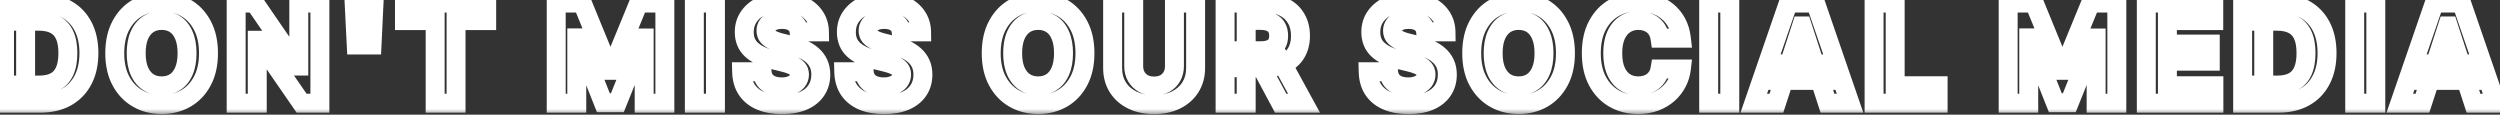 <svg width="218" height="10" viewBox="0 0 218 10" fill="none" xmlns="http://www.w3.org/2000/svg">
<rect x="0" y="0" width="218" height="10" fill="#333333" stroke="none"/>
<mask id="path-1-outside-1_7_3164" maskUnits="userSpaceOnUse" x="-1" y="-1" width="220" height="11" fill="black">
<rect fill="white" x="-1" y="-1" width="220" height="11"/>
<path d="M3.487 9H1.213V7.418H3.405C3.956 7.418 4.417 7.322 4.788 7.131C5.163 6.936 5.444 6.633 5.631 6.223C5.823 5.809 5.919 5.277 5.919 4.629C5.919 3.984 5.823 3.457 5.631 3.047C5.444 2.637 5.163 2.336 4.788 2.145C4.417 1.949 3.958 1.852 3.411 1.852H1.178V0.27H3.516C4.395 0.27 5.151 0.445 5.784 0.797C6.417 1.145 6.903 1.645 7.243 2.297C7.583 2.945 7.753 3.723 7.753 4.629C7.753 5.539 7.581 6.32 7.237 6.973C6.897 7.625 6.409 8.127 5.772 8.479C5.135 8.826 4.374 9 3.487 9ZM2.233 0.27V9H0.393V0.27H2.233ZM14.097 9.117C13.323 9.117 12.628 8.941 12.011 8.59C11.394 8.238 10.905 7.729 10.546 7.061C10.187 6.393 10.007 5.586 10.007 4.641C10.007 3.688 10.187 2.877 10.546 2.209C10.905 1.537 11.394 1.027 12.011 0.68C12.628 0.328 13.323 0.152 14.097 0.152C14.87 0.152 15.566 0.328 16.183 0.68C16.8 1.027 17.286 1.537 17.642 2.209C18.001 2.877 18.181 3.688 18.181 4.641C18.181 5.59 18.001 6.398 17.642 7.066C17.286 7.734 16.8 8.244 16.183 8.596C15.566 8.943 14.87 9.117 14.097 9.117ZM14.097 7.488C14.546 7.488 14.937 7.379 15.269 7.16C15.601 6.941 15.857 6.621 16.036 6.199C16.22 5.773 16.312 5.254 16.312 4.641C16.312 4.023 16.22 3.502 16.036 3.076C15.857 2.65 15.601 2.328 15.269 2.109C14.937 1.891 14.546 1.781 14.097 1.781C13.652 1.781 13.263 1.891 12.931 2.109C12.599 2.328 12.339 2.65 12.152 3.076C11.968 3.502 11.876 4.023 11.876 4.641C11.876 5.254 11.968 5.773 12.152 6.199C12.339 6.621 12.599 6.941 12.931 7.16C13.263 7.379 13.652 7.488 14.097 7.488ZM27.894 0.27V9H26.3L22.509 3.51H22.433V9H20.593V0.27H22.211L25.978 5.76H26.054V0.27H27.894ZM31.063 3.926L30.881 0.27H32.615L32.44 3.926H31.063ZM35.268 1.793V0.27H42.44V1.793H39.768V9H37.946V1.793H35.268ZM48.502 0.27H50.781L53.184 6.135H53.283L55.691 0.27H57.977V9H56.172V3.316H56.102L53.834 8.959H52.615L50.365 3.305H50.295V9H48.502V0.27ZM62.387 0.27V9H60.547V0.27H62.387ZM68.187 9.123C67.483 9.123 66.87 9.016 66.347 8.801C65.827 8.586 65.421 8.266 65.128 7.84C64.839 7.414 64.687 6.887 64.671 6.258H66.452C66.476 6.547 66.562 6.791 66.71 6.99C66.858 7.186 67.058 7.332 67.308 7.43C67.558 7.527 67.845 7.576 68.169 7.576C68.481 7.576 68.753 7.531 68.983 7.441C69.218 7.352 69.397 7.227 69.522 7.066C69.651 6.902 69.716 6.713 69.716 6.498C69.716 6.303 69.657 6.139 69.54 6.006C69.427 5.873 69.259 5.76 69.036 5.666C68.817 5.572 68.55 5.488 68.233 5.414L67.278 5.18C66.544 5.004 65.964 4.725 65.538 4.342C65.112 3.955 64.9 3.439 64.9 2.795C64.9 2.268 65.042 1.807 65.327 1.412C65.616 1.014 66.009 0.705 66.505 0.486C67.005 0.264 67.573 0.152 68.21 0.152C68.858 0.152 69.423 0.264 69.903 0.486C70.388 0.709 70.765 1.018 71.034 1.412C71.308 1.807 71.448 2.262 71.456 2.777H69.681C69.65 2.438 69.503 2.172 69.241 1.98C68.983 1.789 68.634 1.693 68.192 1.693C67.895 1.693 67.642 1.736 67.431 1.822C67.224 1.904 67.066 2.02 66.956 2.168C66.847 2.316 66.792 2.486 66.792 2.678C66.792 2.881 66.855 3.053 66.98 3.193C67.105 3.33 67.27 3.443 67.478 3.533C67.689 3.619 67.919 3.691 68.169 3.75L68.948 3.943C69.327 4.029 69.677 4.145 69.997 4.289C70.317 4.43 70.595 4.604 70.829 4.811C71.067 5.018 71.251 5.262 71.38 5.543C71.509 5.82 71.573 6.141 71.573 6.504C71.573 7.039 71.439 7.504 71.169 7.898C70.903 8.289 70.519 8.592 70.015 8.807C69.511 9.018 68.901 9.123 68.187 9.123ZM77.091 9.123C76.388 9.123 75.775 9.016 75.252 8.801C74.732 8.586 74.326 8.266 74.033 7.84C73.744 7.414 73.591 6.887 73.576 6.258H75.357C75.38 6.547 75.466 6.791 75.615 6.99C75.763 7.186 75.963 7.332 76.213 7.43C76.463 7.527 76.75 7.576 77.074 7.576C77.386 7.576 77.658 7.531 77.888 7.441C78.123 7.352 78.302 7.227 78.427 7.066C78.556 6.902 78.621 6.713 78.621 6.498C78.621 6.303 78.562 6.139 78.445 6.006C78.332 5.873 78.164 5.76 77.941 5.666C77.722 5.572 77.455 5.488 77.138 5.414L76.183 5.18C75.449 5.004 74.869 4.725 74.443 4.342C74.017 3.955 73.804 3.439 73.804 2.795C73.804 2.268 73.947 1.807 74.232 1.412C74.521 1.014 74.914 0.705 75.41 0.486C75.91 0.264 76.478 0.152 77.115 0.152C77.763 0.152 78.328 0.264 78.808 0.486C79.293 0.709 79.669 1.018 79.939 1.412C80.213 1.807 80.353 2.262 80.361 2.777H78.585C78.554 2.438 78.408 2.172 78.146 1.98C77.888 1.789 77.539 1.693 77.097 1.693C76.8 1.693 76.546 1.736 76.335 1.822C76.129 1.904 75.97 2.02 75.861 2.168C75.752 2.316 75.697 2.486 75.697 2.678C75.697 2.881 75.759 3.053 75.884 3.193C76.009 3.33 76.175 3.443 76.382 3.533C76.593 3.619 76.824 3.691 77.074 3.75L77.853 3.943C78.232 4.029 78.582 4.145 78.902 4.289C79.222 4.43 79.5 4.604 79.734 4.811C79.972 5.018 80.156 5.262 80.285 5.543C80.414 5.82 80.478 6.141 80.478 6.504C80.478 7.039 80.343 7.504 80.074 7.898C79.808 8.289 79.423 8.592 78.919 8.807C78.416 9.018 77.806 9.123 77.091 9.123ZM90.524 9.117C89.751 9.117 89.055 8.941 88.438 8.59C87.821 8.238 87.333 7.729 86.973 7.061C86.614 6.393 86.434 5.586 86.434 4.641C86.434 3.688 86.614 2.877 86.973 2.209C87.333 1.537 87.821 1.027 88.438 0.68C89.055 0.328 89.751 0.152 90.524 0.152C91.298 0.152 91.993 0.328 92.61 0.68C93.227 1.027 93.714 1.537 94.069 2.209C94.428 2.877 94.608 3.688 94.608 4.641C94.608 5.59 94.428 6.398 94.069 7.066C93.714 7.734 93.227 8.244 92.61 8.596C91.993 8.943 91.298 9.117 90.524 9.117ZM90.524 7.488C90.973 7.488 91.364 7.379 91.696 7.16C92.028 6.941 92.284 6.621 92.464 6.199C92.647 5.773 92.739 5.254 92.739 4.641C92.739 4.023 92.647 3.502 92.464 3.076C92.284 2.65 92.028 2.328 91.696 2.109C91.364 1.891 90.973 1.781 90.524 1.781C90.079 1.781 89.69 1.891 89.358 2.109C89.026 2.328 88.766 2.65 88.579 3.076C88.395 3.502 88.303 4.023 88.303 4.641C88.303 5.254 88.395 5.773 88.579 6.199C88.766 6.621 89.026 6.941 89.358 7.16C89.69 7.379 90.079 7.488 90.524 7.488ZM102.411 0.27H104.257V5.936C104.257 6.572 104.105 7.131 103.8 7.611C103.499 8.088 103.077 8.459 102.534 8.725C101.991 8.99 101.359 9.123 100.636 9.123C99.913 9.123 99.281 8.99 98.738 8.725C98.195 8.459 97.773 8.088 97.472 7.611C97.171 7.131 97.021 6.572 97.021 5.936V0.27H98.861V5.783C98.861 6.115 98.935 6.412 99.083 6.674C99.232 6.932 99.439 7.135 99.704 7.283C99.97 7.428 100.281 7.5 100.636 7.5C100.995 7.5 101.308 7.428 101.574 7.283C101.839 7.135 102.044 6.932 102.189 6.674C102.337 6.412 102.411 6.115 102.411 5.783V0.27ZM106.828 9V0.27H110.267C110.928 0.27 111.49 0.387 111.955 0.621C112.424 0.855 112.781 1.188 113.027 1.617C113.277 2.043 113.402 2.545 113.402 3.123C113.402 3.701 113.277 4.199 113.027 4.617C112.777 5.035 112.414 5.355 111.937 5.578C111.465 5.797 110.892 5.906 110.221 5.906H107.918V4.424H109.922C110.277 4.424 110.57 4.375 110.801 4.277C111.035 4.18 111.209 4.035 111.322 3.844C111.439 3.652 111.498 3.412 111.498 3.123C111.498 2.83 111.439 2.586 111.322 2.391C111.209 2.191 111.035 2.041 110.801 1.939C110.566 1.834 110.271 1.781 109.916 1.781H108.668V9H106.828ZM111.674 9L109.547 5.027H111.539L113.713 9H111.674ZM122.821 9.123C122.118 9.123 121.505 9.016 120.981 8.801C120.462 8.586 120.056 8.266 119.763 7.84C119.474 7.414 119.321 6.887 119.306 6.258H121.087C121.11 6.547 121.196 6.791 121.345 6.99C121.493 7.186 121.692 7.332 121.942 7.43C122.192 7.527 122.479 7.576 122.804 7.576C123.116 7.576 123.388 7.531 123.618 7.441C123.853 7.352 124.032 7.227 124.157 7.066C124.286 6.902 124.351 6.713 124.351 6.498C124.351 6.303 124.292 6.139 124.175 6.006C124.061 5.873 123.894 5.76 123.671 5.666C123.452 5.572 123.185 5.488 122.868 5.414L121.913 5.18C121.179 5.004 120.599 4.725 120.173 4.342C119.747 3.955 119.534 3.439 119.534 2.795C119.534 2.268 119.677 1.807 119.962 1.412C120.251 1.014 120.644 0.705 121.14 0.486C121.64 0.264 122.208 0.152 122.845 0.152C123.493 0.152 124.058 0.264 124.538 0.486C125.022 0.709 125.399 1.018 125.669 1.412C125.942 1.807 126.083 2.262 126.091 2.777H124.315C124.284 2.438 124.138 2.172 123.876 1.98C123.618 1.789 123.269 1.693 122.827 1.693C122.53 1.693 122.276 1.736 122.065 1.822C121.858 1.904 121.7 2.02 121.591 2.168C121.481 2.316 121.427 2.486 121.427 2.678C121.427 2.881 121.489 3.053 121.614 3.193C121.739 3.33 121.905 3.443 122.112 3.533C122.323 3.619 122.554 3.691 122.804 3.75L123.583 3.943C123.962 4.029 124.311 4.145 124.632 4.289C124.952 4.43 125.229 4.604 125.464 4.811C125.702 5.018 125.886 5.262 126.015 5.543C126.144 5.82 126.208 6.141 126.208 6.504C126.208 7.039 126.073 7.504 125.804 7.898C125.538 8.289 125.153 8.592 124.649 8.807C124.145 9.018 123.536 9.123 122.821 9.123ZM132.423 9.117C131.65 9.117 130.955 8.941 130.337 8.59C129.72 8.238 129.232 7.729 128.873 7.061C128.513 6.393 128.334 5.586 128.334 4.641C128.334 3.688 128.513 2.877 128.873 2.209C129.232 1.537 129.72 1.027 130.337 0.68C130.955 0.328 131.65 0.152 132.423 0.152C133.197 0.152 133.892 0.328 134.509 0.68C135.126 1.027 135.613 1.537 135.968 2.209C136.328 2.877 136.507 3.688 136.507 4.641C136.507 5.59 136.328 6.398 135.968 7.066C135.613 7.734 135.126 8.244 134.509 8.596C133.892 8.943 133.197 9.117 132.423 9.117ZM132.423 7.488C132.873 7.488 133.263 7.379 133.595 7.16C133.927 6.941 134.183 6.621 134.363 6.199C134.546 5.773 134.638 5.254 134.638 4.641C134.638 4.023 134.546 3.502 134.363 3.076C134.183 2.65 133.927 2.328 133.595 2.109C133.263 1.891 132.873 1.781 132.423 1.781C131.978 1.781 131.589 1.891 131.257 2.109C130.925 2.328 130.666 2.65 130.478 3.076C130.294 3.502 130.203 4.023 130.203 4.641C130.203 5.254 130.294 5.773 130.478 6.199C130.666 6.621 130.925 6.941 131.257 7.16C131.589 7.379 131.978 7.488 132.423 7.488ZM142.828 9.117C142.055 9.117 141.361 8.941 140.748 8.59C140.135 8.238 139.65 7.729 139.295 7.061C138.94 6.393 138.762 5.586 138.762 4.641C138.762 3.688 138.94 2.877 139.295 2.209C139.654 1.537 140.141 1.027 140.754 0.68C141.371 0.328 142.063 0.152 142.828 0.152C143.336 0.152 143.807 0.225 144.24 0.369C144.674 0.51 145.057 0.717 145.389 0.99C145.725 1.26 145.998 1.592 146.209 1.986C146.42 2.377 146.555 2.824 146.613 3.328H144.75C144.715 3.09 144.645 2.875 144.539 2.684C144.438 2.492 144.303 2.33 144.135 2.197C143.971 2.064 143.781 1.963 143.566 1.893C143.356 1.818 143.123 1.781 142.869 1.781C142.424 1.781 142.031 1.895 141.691 2.121C141.356 2.344 141.094 2.668 140.906 3.094C140.723 3.516 140.631 4.031 140.631 4.641C140.631 5.262 140.725 5.785 140.912 6.211C141.1 6.633 141.361 6.951 141.697 7.166C142.033 7.381 142.422 7.488 142.863 7.488C143.109 7.488 143.338 7.455 143.549 7.389C143.76 7.322 143.947 7.227 144.111 7.102C144.275 6.977 144.412 6.824 144.522 6.645C144.635 6.461 144.711 6.252 144.75 6.018H146.613C146.566 6.42 146.447 6.807 146.256 7.178C146.068 7.549 145.813 7.881 145.488 8.174C145.164 8.463 144.779 8.693 144.334 8.865C143.889 9.033 143.387 9.117 142.828 9.117ZM150.837 0.27V9H148.997V0.27H150.837ZM154.902 9H152.927L155.939 0.27H158.318L161.323 9H159.355L157.163 2.262H157.093L154.902 9ZM154.784 5.566H159.454V7.008H154.784V5.566ZM163.42 9V0.27H165.26V7.477H169.004V9H163.42ZM175.112 0.27H177.391L179.794 6.135H179.893L182.302 0.27H184.587V9H182.782V3.316H182.712L180.444 8.959H179.225L176.975 3.305H176.905V9H175.112V0.27ZM187.158 9V0.27H193.04V1.793H188.997V3.844H192.736V5.338H188.997V7.477H193.052V9H187.158ZM198.652 9H196.379V7.418H198.57C199.121 7.418 199.582 7.322 199.953 7.131C200.328 6.936 200.609 6.633 200.797 6.223C200.988 5.809 201.084 5.277 201.084 4.629C201.084 3.984 200.988 3.457 200.797 3.047C200.609 2.637 200.328 2.336 199.953 2.145C199.582 1.949 199.123 1.852 198.576 1.852H196.344V0.27H198.682C199.561 0.27 200.316 0.445 200.949 0.797C201.582 1.145 202.068 1.645 202.408 2.297C202.748 2.945 202.918 3.723 202.918 4.629C202.918 5.539 202.746 6.32 202.402 6.973C202.062 7.625 201.574 8.127 200.938 8.479C200.301 8.826 199.539 9 198.652 9ZM197.398 0.27V9H195.559V0.27H197.398ZM207.17 0.27V9H205.331V0.27H207.17ZM211.235 9H209.261L212.273 0.27H214.651L217.657 9H215.689L213.497 2.262H213.427L211.235 9ZM211.118 5.566H215.788V7.008H211.118V5.566Z"/>
</mask>
<path d="M1.213 9H0.388V9.826H1.213V9ZM1.213 7.418V6.592H0.388V7.418H1.213ZM4.788 7.131L5.166 7.865L5.169 7.863L4.788 7.131ZM5.631 6.223L4.882 5.876L4.88 5.879L5.631 6.223ZM5.631 3.047L4.88 3.39L4.883 3.396L5.631 3.047ZM4.788 2.145L4.403 2.875L4.412 2.88L4.788 2.145ZM1.178 1.852H0.352V2.677H1.178V1.852ZM1.178 0.27V-0.556H0.352V0.27H1.178ZM5.784 0.797L5.383 1.519L5.386 1.521L5.784 0.797ZM7.243 2.297L6.51 2.678L6.511 2.68L7.243 2.297ZM7.237 6.973L6.506 6.588L6.504 6.591L7.237 6.973ZM5.772 8.479L6.168 9.203L6.171 9.201L5.772 8.479ZM2.233 0.27H3.059V-0.556H2.233V0.27ZM2.233 9V9.826H3.059V9H2.233ZM0.393 9H-0.433V9.826H0.393V9ZM0.393 0.27V-0.556H-0.433V0.27H0.393ZM3.487 8.174H1.213V9.826H3.487V8.174ZM2.039 9V7.418H0.388V9H2.039ZM1.213 8.244H3.405V6.592H1.213V8.244ZM3.405 8.244C4.047 8.244 4.647 8.133 5.166 7.865L4.409 6.397C4.186 6.512 3.864 6.592 3.405 6.592V8.244ZM5.169 7.863C5.718 7.577 6.124 7.131 6.383 6.566L4.88 5.879C4.764 6.134 4.607 6.294 4.406 6.398L5.169 7.863ZM6.381 6.569C6.639 6.011 6.744 5.35 6.744 4.629H5.093C5.093 5.205 5.006 5.606 4.882 5.876L6.381 6.569ZM6.744 4.629C6.744 3.911 6.639 3.253 6.38 2.698L4.883 3.396C5.007 3.661 5.093 4.057 5.093 4.629H6.744ZM6.383 2.704C6.123 2.137 5.716 1.691 5.163 1.409L4.412 2.88C4.609 2.981 4.764 3.137 4.88 3.39L6.383 2.704ZM5.172 1.414C4.652 1.14 4.052 1.026 3.411 1.026V2.677C3.863 2.677 4.181 2.759 4.403 2.875L5.172 1.414ZM3.411 1.026H1.178V2.677H3.411V1.026ZM2.004 1.852V0.27H0.352V1.852H2.004ZM1.178 1.095H3.516V-0.556H1.178V1.095ZM3.516 1.095C4.285 1.095 4.896 1.249 5.383 1.519L6.185 0.075C5.406 -0.358 4.506 -0.556 3.516 -0.556V1.095ZM5.386 1.521C5.873 1.788 6.244 2.168 6.51 2.678L7.975 1.915C7.561 1.121 6.96 0.501 6.181 0.073L5.386 1.521ZM6.511 2.68C6.776 3.186 6.927 3.825 6.927 4.629H8.578C8.578 3.62 8.389 2.705 7.974 1.913L6.511 2.68ZM6.927 4.629C6.927 5.436 6.774 6.079 6.506 6.588L7.968 7.358C8.387 6.562 8.578 5.642 8.578 4.629H6.927ZM6.504 6.591C6.239 7.101 5.866 7.483 5.373 7.756L6.171 9.201C6.952 8.77 7.555 8.149 7.969 7.354L6.504 6.591ZM5.376 7.754C4.885 8.022 4.266 8.174 3.487 8.174V9.826C4.481 9.826 5.386 9.631 6.168 9.203L5.376 7.754ZM1.407 0.27V9H3.059V0.27H1.407ZM2.233 8.174H0.393V9.826H2.233V8.174ZM1.219 9V0.27H-0.433V9H1.219ZM0.393 1.095H2.233V-0.556H0.393V1.095ZM10.546 2.209L11.273 2.6L11.274 2.599L10.546 2.209ZM12.011 0.68L12.416 1.399L12.42 1.397L12.011 0.68ZM16.183 0.68L15.774 1.397L15.777 1.399L16.183 0.68ZM17.642 2.209L16.912 2.595L16.914 2.6L17.642 2.209ZM17.642 7.066L16.914 6.675L16.913 6.678L17.642 7.066ZM16.183 8.596L16.588 9.315L16.591 9.313L16.183 8.596ZM16.036 6.199L15.278 5.872L15.276 5.876L16.036 6.199ZM16.036 3.076L15.275 3.397L15.278 3.403L16.036 3.076ZM12.152 3.076L11.396 2.743L11.393 2.749L12.152 3.076ZM12.152 6.199L11.393 6.526L11.397 6.535L12.152 6.199ZM14.097 8.291C13.454 8.291 12.901 8.147 12.42 7.872L11.602 9.307C12.355 9.736 13.193 9.943 14.097 9.943V8.291ZM12.42 7.872C11.946 7.603 11.564 7.21 11.273 6.669L9.819 7.452C10.246 8.247 10.841 8.874 11.602 9.307L12.42 7.872ZM11.273 6.669C10.993 6.148 10.833 5.482 10.833 4.641H9.181C9.181 5.689 9.381 6.638 9.819 7.452L11.273 6.669ZM10.833 4.641C10.833 3.79 10.993 3.121 11.273 2.6L9.819 1.818C9.38 2.633 9.181 3.585 9.181 4.641H10.833ZM11.274 2.599C11.565 2.054 11.946 1.664 12.416 1.399L11.605 -0.04C10.841 0.391 10.245 1.02 9.818 1.819L11.274 2.599ZM12.42 1.397C12.901 1.123 13.454 0.978 14.097 0.978V-0.674C13.193 -0.674 12.355 -0.467 11.602 -0.038L12.42 1.397ZM14.097 0.978C14.74 0.978 15.292 1.123 15.774 1.397L16.591 -0.038C15.839 -0.467 15.001 -0.674 14.097 -0.674V0.978ZM15.777 1.399C16.247 1.663 16.625 2.053 16.912 2.595L18.372 1.823C17.948 1.022 17.353 0.391 16.588 -0.04L15.777 1.399ZM16.914 2.6C17.195 3.121 17.355 3.79 17.355 4.641H19.007C19.007 3.585 18.808 2.633 18.369 1.818L16.914 2.6ZM17.355 4.641C17.355 5.487 17.195 6.154 16.914 6.675L18.369 7.458C18.807 6.643 19.007 5.693 19.007 4.641H17.355ZM16.913 6.678C16.626 7.218 16.246 7.609 15.774 7.878L16.591 9.313C17.354 8.879 17.947 8.251 18.371 7.454L16.913 6.678ZM15.777 7.876C15.295 8.148 14.742 8.291 14.097 8.291V9.943C14.999 9.943 15.836 9.739 16.588 9.315L15.777 7.876ZM14.097 8.314C14.686 8.314 15.239 8.169 15.723 7.85L14.814 6.471C14.634 6.589 14.406 6.662 14.097 6.662V8.314ZM15.723 7.85C16.21 7.529 16.563 7.071 16.796 6.523L15.276 5.876C15.15 6.172 14.991 6.354 14.814 6.471L15.723 7.85ZM16.795 6.526C17.035 5.97 17.137 5.332 17.137 4.641H15.486C15.486 5.176 15.405 5.577 15.278 5.872L16.795 6.526ZM17.137 4.641C17.137 3.946 17.035 3.306 16.795 2.749L15.278 3.403C15.405 3.698 15.486 4.101 15.486 4.641H17.137ZM16.797 2.755C16.564 2.204 16.212 1.742 15.723 1.42L14.814 2.799C14.989 2.914 15.149 3.097 15.275 3.397L16.797 2.755ZM15.723 1.42C15.239 1.101 14.686 0.955 14.097 0.955V2.607C14.406 2.607 14.634 2.68 14.814 2.799L15.723 1.42ZM14.097 0.955C13.51 0.955 12.959 1.102 12.476 1.42L13.385 2.799C13.566 2.68 13.793 2.607 14.097 2.607V0.955ZM12.476 1.42C11.99 1.74 11.636 2.197 11.396 2.743L12.907 3.409C13.042 3.103 13.207 2.916 13.385 2.799L12.476 1.42ZM11.393 2.749C11.153 3.306 11.05 3.946 11.05 4.641H12.702C12.702 4.101 12.783 3.698 12.91 3.403L11.393 2.749ZM11.05 4.641C11.05 5.332 11.153 5.97 11.393 6.526L12.91 5.872C12.783 5.577 12.702 5.176 12.702 4.641H11.05ZM11.397 6.535C11.638 7.077 11.992 7.531 12.476 7.85L13.385 6.471C13.205 6.352 13.04 6.165 12.906 5.864L11.397 6.535ZM12.476 7.85C12.959 8.168 13.51 8.314 14.097 8.314V6.662C13.793 6.662 13.566 6.59 13.385 6.471L12.476 7.85ZM27.894 0.27H28.72V-0.556H27.894V0.27ZM27.894 9V9.826H28.72V9H27.894ZM26.3 9L25.621 9.469L25.867 9.826H26.3V9ZM22.509 3.51L23.189 3.041L22.943 2.684H22.509V3.51ZM22.433 3.51V2.684H21.607V3.51H22.433ZM22.433 9V9.826H23.259V9H22.433ZM20.593 9H19.768V9.826H20.593V9ZM20.593 0.27V-0.556H19.768V0.27H20.593ZM22.211 0.27L22.892 -0.198L22.645 -0.556H22.211V0.27ZM25.978 5.76L25.297 6.227L25.543 6.586H25.978V5.76ZM26.054 5.76V6.586H26.88V5.76H26.054ZM26.054 0.27V-0.556H25.229V0.27H26.054ZM27.068 0.27V9H28.72V0.27H27.068ZM27.894 8.174H26.3V9.826H27.894V8.174ZM26.98 8.531L23.189 3.041L21.83 3.979L25.621 9.469L26.98 8.531ZM22.509 2.684H22.433V4.336H22.509V2.684ZM21.607 3.51V9H23.259V3.51H21.607ZM22.433 8.174H20.593V9.826H22.433V8.174ZM21.419 9V0.27H19.768V9H21.419ZM20.593 1.095H22.211V-0.556H20.593V1.095ZM21.53 0.737L25.297 6.227L26.659 5.292L22.892 -0.198L21.53 0.737ZM25.978 6.586H26.054V4.934H25.978V6.586ZM26.88 5.76V0.27H25.229V5.76H26.88ZM26.054 1.095H27.894V-0.556H26.054V1.095ZM31.063 3.926L30.238 3.967L30.277 4.752H31.063V3.926ZM30.881 0.27V-0.556H30.013L30.056 0.311L30.881 0.27ZM32.615 0.27L33.44 0.309L33.482 -0.556H32.615V0.27ZM32.44 3.926V4.752H33.227L33.265 3.965L32.44 3.926ZM31.888 3.885L31.706 0.229L30.056 0.311L30.238 3.967L31.888 3.885ZM30.881 1.095H32.615V-0.556H30.881V1.095ZM31.791 0.23L31.615 3.886L33.265 3.965L33.44 0.309L31.791 0.23ZM32.44 3.1H31.063V4.752H32.44V3.1ZM35.268 1.793H34.443V2.619H35.268V1.793ZM35.268 0.27V-0.556H34.443V0.27H35.268ZM42.44 0.27H43.266V-0.556H42.44V0.27ZM42.44 1.793V2.619H43.266V1.793H42.44ZM39.768 1.793V0.967H38.943V1.793H39.768ZM39.768 9V9.826H40.594V9H39.768ZM37.946 9H37.12V9.826H37.946V9ZM37.946 1.793H38.772V0.967H37.946V1.793ZM36.094 1.793V0.27H34.443V1.793H36.094ZM35.268 1.095H42.44V-0.556H35.268V1.095ZM41.614 0.27V1.793H43.266V0.27H41.614ZM42.44 0.967H39.768V2.619H42.44V0.967ZM38.943 1.793V9H40.594V1.793H38.943ZM39.768 8.174H37.946V9.826H39.768V8.174ZM38.772 9V1.793H37.12V9H38.772ZM37.946 0.967H35.268V2.619H37.946V0.967ZM48.502 0.27V-0.556H47.676V0.27H48.502ZM50.781 0.27L51.545 -0.043L51.335 -0.556H50.781V0.27ZM53.184 6.135L52.419 6.448L52.629 6.961H53.184V6.135ZM53.283 6.135V6.961H53.837L54.047 6.448L53.283 6.135ZM55.691 0.27V-0.556H55.138L54.927 -0.044L55.691 0.27ZM57.977 0.27H58.802V-0.556H57.977V0.27ZM57.977 9V9.826H58.802V9H57.977ZM56.172 9H55.346V9.826H56.172V9ZM56.172 3.316H56.998V2.491H56.172V3.316ZM56.102 3.316V2.491H55.543L55.335 3.008L56.102 3.316ZM53.834 8.959V9.785H54.392L54.6 9.267L53.834 8.959ZM52.615 8.959L51.848 9.264L52.055 9.785H52.615V8.959ZM50.365 3.305L51.133 2.999L50.925 2.479H50.365V3.305ZM50.295 3.305V2.479H49.469V3.305H50.295ZM50.295 9V9.826H51.121V9H50.295ZM48.502 9H47.676V9.826H48.502V9ZM48.502 1.095H50.781V-0.556H48.502V1.095ZM50.017 0.583L52.419 6.448L53.948 5.822L51.545 -0.043L50.017 0.583ZM53.184 6.961H53.283V5.309H53.184V6.961ZM54.047 6.448L56.455 0.583L54.927 -0.044L52.519 5.821L54.047 6.448ZM55.691 1.095H57.977V-0.556H55.691V1.095ZM57.151 0.27V9H58.802V0.27H57.151ZM57.977 8.174H56.172V9.826H57.977V8.174ZM56.998 9V3.316H55.346V9H56.998ZM56.172 2.491H56.102V4.142H56.172V2.491ZM55.335 3.008L53.068 8.651L54.6 9.267L56.868 3.624L55.335 3.008ZM53.834 8.133H52.615V9.785H53.834V8.133ZM53.383 8.654L51.133 2.999L49.598 3.61L51.848 9.264L53.383 8.654ZM50.365 2.479H50.295V4.131H50.365V2.479ZM49.469 3.305V9H51.121V3.305H49.469ZM50.295 8.174H48.502V9.826H50.295V8.174ZM49.328 9V0.27H47.676V9H49.328ZM62.387 0.27H63.213V-0.556H62.387V0.27ZM62.387 9V9.826H63.213V9H62.387ZM60.547 9H59.721V9.826H60.547V9ZM60.547 0.27V-0.556H59.721V0.27H60.547ZM61.561 0.27V9H63.213V0.27H61.561ZM62.387 8.174H60.547V9.826H62.387V8.174ZM61.373 9V0.27H59.721V9H61.373ZM60.547 1.095H62.387V-0.556H60.547V1.095ZM66.347 8.801L66.031 9.564L66.033 9.565L66.347 8.801ZM65.128 7.84L64.445 8.304L64.448 8.308L65.128 7.84ZM64.671 6.258V5.432H63.824L63.845 6.278L64.671 6.258ZM66.452 6.258L67.275 6.191L67.214 5.432H66.452V6.258ZM66.71 6.99L66.048 7.484L66.052 7.49L66.71 6.99ZM68.983 7.441L68.688 6.67L68.683 6.672L68.983 7.441ZM69.522 7.066L68.873 6.556L68.871 6.558L69.522 7.066ZM69.54 6.006L68.912 6.542L68.921 6.552L69.54 6.006ZM69.036 5.666L68.711 6.425L68.716 6.427L69.036 5.666ZM68.233 5.414L68.037 6.216L68.045 6.218L68.233 5.414ZM67.278 5.18L67.475 4.378L67.471 4.377L67.278 5.18ZM65.538 4.342L64.983 4.953L64.986 4.956L65.538 4.342ZM65.327 1.412L64.659 0.927L64.658 0.928L65.327 1.412ZM66.505 0.486L66.838 1.242L66.841 1.241L66.505 0.486ZM69.903 0.486L69.556 1.236L69.558 1.237L69.903 0.486ZM71.034 1.412L70.352 1.878L70.355 1.883L71.034 1.412ZM71.456 2.777V3.603H72.295L72.282 2.765L71.456 2.777ZM69.681 2.777L68.858 2.853L68.927 3.603H69.681V2.777ZM69.241 1.98L68.749 2.644L68.754 2.647L69.241 1.98ZM67.431 1.822L67.735 2.59L67.742 2.587L67.431 1.822ZM66.98 3.193L66.362 3.742L66.37 3.751L66.98 3.193ZM67.478 3.533L67.149 4.291L67.157 4.295L67.166 4.298L67.478 3.533ZM68.169 3.75L68.368 2.948L68.357 2.946L68.169 3.75ZM68.948 3.943L68.749 4.745L68.757 4.747L68.766 4.749L68.948 3.943ZM69.997 4.289L69.657 5.042L69.665 5.045L69.997 4.289ZM70.829 4.811L70.282 5.43L70.287 5.434L70.829 4.811ZM71.38 5.543L70.629 5.887L70.631 5.891L71.38 5.543ZM71.169 7.898L70.487 7.433L70.486 7.434L71.169 7.898ZM70.015 8.807L70.334 9.568L70.339 9.566L70.015 8.807ZM68.187 8.297C67.566 8.297 67.063 8.202 66.66 8.037L66.033 9.565C66.677 9.829 67.401 9.949 68.187 9.949V8.297ZM66.662 8.038C66.277 7.878 66.003 7.654 65.808 7.372L64.448 8.308C64.839 8.877 65.377 9.294 66.031 9.564L66.662 8.038ZM65.811 7.376C65.629 7.108 65.509 6.743 65.496 6.237L63.845 6.278C63.864 7.03 64.049 7.72 64.445 8.304L65.811 7.376ZM64.671 7.084H66.452V5.432H64.671V7.084ZM65.629 6.325C65.663 6.742 65.792 7.141 66.048 7.484L67.372 6.497C67.331 6.441 67.288 6.352 67.275 6.191L65.629 6.325ZM66.052 7.49C66.301 7.817 66.629 8.051 67.007 8.199L67.608 6.66C67.486 6.613 67.415 6.554 67.368 6.491L66.052 7.49ZM67.007 8.199C67.371 8.341 67.763 8.402 68.169 8.402V6.75C67.927 6.75 67.745 6.714 67.608 6.66L67.007 8.199ZM68.169 8.402C68.558 8.402 68.936 8.346 69.283 8.211L68.683 6.672C68.57 6.716 68.405 6.75 68.169 6.75V8.402ZM69.279 8.213C69.621 8.082 69.937 7.878 70.174 7.575L68.871 6.558C68.858 6.575 68.815 6.622 68.688 6.67L69.279 8.213ZM70.172 7.577C70.419 7.262 70.542 6.892 70.542 6.498H68.89C68.89 6.522 68.887 6.532 68.886 6.535C68.885 6.538 68.882 6.544 68.873 6.556L70.172 7.577ZM70.542 6.498C70.542 6.124 70.424 5.759 70.159 5.459L68.921 6.552C68.917 6.548 68.912 6.541 68.906 6.532C68.901 6.523 68.897 6.514 68.894 6.506C68.888 6.489 68.89 6.484 68.89 6.498H70.542ZM70.168 5.47C69.946 5.209 69.655 5.031 69.357 4.905L68.716 6.427C68.863 6.489 68.908 6.537 68.912 6.542L70.168 5.47ZM69.362 4.907C69.086 4.789 68.77 4.692 68.422 4.61L68.045 6.218C68.33 6.285 68.549 6.356 68.711 6.425L69.362 4.907ZM68.43 4.612L67.475 4.378L67.082 5.982L68.037 6.216L68.43 4.612ZM67.471 4.377C66.829 4.223 66.386 3.994 66.09 3.728L64.986 4.956C65.541 5.455 66.259 5.785 67.086 5.983L67.471 4.377ZM66.093 3.73C65.862 3.52 65.725 3.238 65.725 2.795H64.074C64.074 3.641 64.363 4.39 64.983 4.953L66.093 3.73ZM65.725 2.795C65.725 2.426 65.822 2.138 65.996 1.896L64.658 0.928C64.262 1.476 64.074 2.109 64.074 2.795H65.725ZM65.996 1.897C66.19 1.629 66.462 1.408 66.838 1.242L66.172 -0.269C65.556 0.002 65.042 0.399 64.659 0.927L65.996 1.897ZM66.841 1.241C67.219 1.072 67.67 0.978 68.21 0.978V-0.674C67.476 -0.674 66.791 -0.545 66.169 -0.268L66.841 1.241ZM68.21 0.978C68.765 0.978 69.206 1.073 69.556 1.236L70.251 -0.263C69.64 -0.546 68.952 -0.674 68.21 -0.674V0.978ZM69.558 1.237C69.923 1.404 70.177 1.621 70.352 1.878L71.716 0.946C71.353 0.414 70.853 0.014 70.248 -0.264L69.558 1.237ZM70.355 1.883C70.528 2.132 70.625 2.425 70.63 2.79L72.282 2.765C72.272 2.098 72.087 1.481 71.713 0.942L70.355 1.883ZM71.456 1.951H69.681V3.603H71.456V1.951ZM70.503 2.702C70.451 2.14 70.193 1.653 69.729 1.314L68.754 2.647C68.813 2.691 68.847 2.735 68.858 2.853L70.503 2.702ZM69.734 1.317C69.289 0.987 68.746 0.867 68.192 0.867V2.519C68.522 2.519 68.678 2.591 68.749 2.644L69.734 1.317ZM68.192 0.867C67.82 0.867 67.454 0.921 67.119 1.057L67.742 2.587C67.829 2.552 67.972 2.519 68.192 2.519V0.867ZM67.126 1.054C66.806 1.182 66.51 1.381 66.291 1.678L67.621 2.658C67.621 2.658 67.642 2.627 67.735 2.59L67.126 1.054ZM66.291 1.678C66.073 1.974 65.966 2.317 65.966 2.678H67.618C67.618 2.669 67.618 2.664 67.619 2.662C67.619 2.659 67.619 2.659 67.619 2.66C67.619 2.661 67.619 2.661 67.618 2.662C67.618 2.662 67.619 2.661 67.621 2.658L66.291 1.678ZM65.966 2.678C65.966 3.066 66.092 3.438 66.362 3.742L67.597 2.645C67.599 2.647 67.602 2.651 67.606 2.657C67.609 2.664 67.613 2.67 67.615 2.677C67.62 2.691 67.618 2.694 67.618 2.678H65.966ZM66.37 3.751C66.589 3.99 66.858 4.165 67.149 4.291L67.806 2.776C67.683 2.722 67.62 2.67 67.589 2.636L66.37 3.751ZM67.166 4.298C67.421 4.402 67.694 4.487 67.981 4.554L68.357 2.946C68.144 2.896 67.956 2.836 67.789 2.768L67.166 4.298ZM67.97 4.552L68.749 4.745L69.147 3.142L68.368 2.948L67.97 4.552ZM68.766 4.749C69.096 4.824 69.392 4.922 69.657 5.042L70.337 3.536C69.961 3.367 69.558 3.235 69.131 3.138L68.766 4.749ZM69.665 5.045C69.916 5.156 70.119 5.285 70.282 5.43L71.376 4.192C71.07 3.922 70.719 3.704 70.329 3.533L69.665 5.045ZM70.287 5.434C70.439 5.565 70.55 5.715 70.629 5.887L72.131 5.199C71.952 4.808 71.696 4.47 71.371 4.187L70.287 5.434ZM70.631 5.891C70.701 6.041 70.747 6.239 70.747 6.504H72.399C72.399 6.043 72.317 5.6 72.129 5.195L70.631 5.891ZM70.747 6.504C70.747 6.894 70.652 7.191 70.487 7.433L71.851 8.364C72.225 7.816 72.399 7.185 72.399 6.504H70.747ZM70.486 7.434C70.323 7.674 70.073 7.884 69.691 8.047L70.339 9.566C70.964 9.3 71.484 8.904 71.852 8.363L70.486 7.434ZM69.696 8.045C69.319 8.203 68.824 8.297 68.187 8.297V9.949C68.979 9.949 69.703 9.833 70.334 9.568L69.696 8.045ZM75.252 8.801L74.936 9.564L74.938 9.565L75.252 8.801ZM74.033 7.84L73.35 8.304L73.352 8.308L74.033 7.84ZM73.576 6.258V5.432H72.729L72.75 6.278L73.576 6.258ZM75.357 6.258L76.18 6.191L76.119 5.432H75.357V6.258ZM75.615 6.99L74.953 7.484L74.957 7.49L75.615 6.99ZM77.888 7.441L77.593 6.67L77.588 6.672L77.888 7.441ZM78.427 7.066L77.778 6.556L77.776 6.558L78.427 7.066ZM78.445 6.006L77.817 6.542L77.826 6.552L78.445 6.006ZM77.941 5.666L77.616 6.425L77.621 6.427L77.941 5.666ZM77.138 5.414L76.941 6.216L76.95 6.218L77.138 5.414ZM76.183 5.18L76.38 4.378L76.376 4.377L76.183 5.18ZM74.443 4.342L73.888 4.953L73.891 4.956L74.443 4.342ZM74.232 1.412L73.564 0.927L73.563 0.928L74.232 1.412ZM75.41 0.486L75.743 1.242L75.746 1.241L75.41 0.486ZM78.808 0.486L78.461 1.236L78.463 1.237L78.808 0.486ZM79.939 1.412L79.257 1.878L79.26 1.883L79.939 1.412ZM80.361 2.777V3.603H81.199L81.187 2.765L80.361 2.777ZM78.585 2.777L77.763 2.853L77.832 3.603H78.585V2.777ZM78.146 1.98L77.654 2.644L77.659 2.647L78.146 1.98ZM76.335 1.822L76.64 2.59L76.647 2.587L76.335 1.822ZM75.884 3.193L75.267 3.742L75.275 3.751L75.884 3.193ZM76.382 3.533L76.054 4.291L76.062 4.295L76.071 4.298L76.382 3.533ZM77.074 3.75L77.273 2.948L77.262 2.946L77.074 3.75ZM77.853 3.943L77.654 4.745L77.662 4.747L77.671 4.749L77.853 3.943ZM78.902 4.289L78.562 5.042L78.57 5.045L78.902 4.289ZM79.734 4.811L79.187 5.43L79.192 5.434L79.734 4.811ZM80.285 5.543L79.534 5.887L79.536 5.891L80.285 5.543ZM80.074 7.898L79.392 7.433L79.391 7.434L80.074 7.898ZM78.919 8.807L79.238 9.568L79.243 9.566L78.919 8.807ZM77.091 8.297C76.471 8.297 75.968 8.202 75.565 8.037L74.938 9.565C75.582 9.829 76.306 9.949 77.091 9.949V8.297ZM75.567 8.038C75.182 7.878 74.908 7.654 74.713 7.372L73.352 8.308C73.744 8.877 74.282 9.294 74.936 9.564L75.567 8.038ZM74.716 7.376C74.534 7.108 74.414 6.743 74.401 6.237L72.75 6.278C72.769 7.03 72.954 7.72 73.35 8.304L74.716 7.376ZM73.576 7.084H75.357V5.432H73.576V7.084ZM74.534 6.325C74.568 6.742 74.697 7.141 74.953 7.484L76.277 6.497C76.236 6.441 76.193 6.352 76.18 6.191L74.534 6.325ZM74.957 7.49C75.206 7.817 75.534 8.051 75.912 8.199L76.513 6.66C76.391 6.613 76.32 6.554 76.272 6.491L74.957 7.49ZM75.912 8.199C76.275 8.341 76.668 8.402 77.074 8.402V6.75C76.832 6.75 76.65 6.714 76.513 6.66L75.912 8.199ZM77.074 8.402C77.463 8.402 77.841 8.346 78.188 8.211L77.588 6.672C77.475 6.716 77.31 6.75 77.074 6.75V8.402ZM78.184 8.213C78.526 8.082 78.841 7.878 79.078 7.575L77.776 6.558C77.763 6.575 77.72 6.622 77.593 6.67L78.184 8.213ZM79.077 7.577C79.324 7.262 79.447 6.892 79.447 6.498H77.795C77.795 6.522 77.791 6.532 77.79 6.535C77.79 6.538 77.787 6.544 77.778 6.556L79.077 7.577ZM79.447 6.498C79.447 6.124 79.329 5.759 79.064 5.459L77.826 6.552C77.822 6.548 77.816 6.541 77.811 6.532C77.806 6.523 77.802 6.514 77.799 6.506C77.793 6.489 77.795 6.484 77.795 6.498H79.447ZM79.073 5.47C78.85 5.209 78.56 5.031 78.261 4.905L77.621 6.427C77.767 6.489 77.813 6.537 77.817 6.542L79.073 5.47ZM78.266 4.907C77.991 4.789 77.674 4.692 77.327 4.61L76.95 6.218C77.235 6.285 77.454 6.356 77.616 6.425L78.266 4.907ZM77.335 4.612L76.38 4.378L75.986 5.982L76.942 6.216L77.335 4.612ZM76.376 4.377C75.734 4.223 75.291 3.994 74.995 3.728L73.891 4.956C74.446 5.455 75.164 5.785 75.991 5.983L76.376 4.377ZM74.998 3.73C74.767 3.52 74.63 3.238 74.63 2.795H72.978C72.978 3.641 73.268 4.39 73.888 4.953L74.998 3.73ZM74.63 2.795C74.63 2.426 74.727 2.138 74.901 1.896L73.563 0.928C73.167 1.476 72.978 2.109 72.978 2.795H74.63ZM74.9 1.897C75.095 1.629 75.367 1.408 75.743 1.242L75.077 -0.269C74.461 0.002 73.947 0.399 73.564 0.927L74.9 1.897ZM75.746 1.241C76.124 1.072 76.575 0.978 77.115 0.978V-0.674C76.381 -0.674 75.695 -0.545 75.074 -0.268L75.746 1.241ZM77.115 0.978C77.67 0.978 78.111 1.073 78.461 1.236L79.155 -0.263C78.545 -0.546 77.857 -0.674 77.115 -0.674V0.978ZM78.463 1.237C78.828 1.404 79.082 1.621 79.257 1.878L80.621 0.946C80.257 0.414 79.757 0.014 79.153 -0.264L78.463 1.237ZM79.26 1.883C79.433 2.132 79.53 2.425 79.535 2.79L81.187 2.765C81.177 2.098 80.992 1.481 80.618 0.942L79.26 1.883ZM80.361 1.951H78.585V3.603H80.361V1.951ZM79.408 2.702C79.356 2.14 79.098 1.653 78.634 1.314L77.659 2.647C77.718 2.691 77.752 2.735 77.763 2.853L79.408 2.702ZM78.638 1.317C78.194 0.987 77.651 0.867 77.097 0.867V2.519C77.427 2.519 77.583 2.591 77.654 2.644L78.638 1.317ZM77.097 0.867C76.724 0.867 76.359 0.921 76.024 1.057L76.647 2.587C76.734 2.552 76.876 2.519 77.097 2.519V0.867ZM76.031 1.054C75.71 1.182 75.415 1.381 75.196 1.678L76.526 2.658C76.526 2.658 76.546 2.627 76.64 2.59L76.031 1.054ZM75.196 1.678C74.978 1.974 74.871 2.317 74.871 2.678H76.523C76.523 2.669 76.523 2.664 76.524 2.662C76.524 2.659 76.524 2.659 76.524 2.66C76.524 2.661 76.523 2.661 76.523 2.662C76.523 2.662 76.524 2.661 76.526 2.658L75.196 1.678ZM74.871 2.678C74.871 3.066 74.997 3.438 75.267 3.742L76.502 2.645C76.503 2.647 76.507 2.651 76.51 2.657C76.514 2.664 76.517 2.67 76.52 2.677C76.525 2.691 76.523 2.694 76.523 2.678H74.871ZM75.275 3.751C75.493 3.99 75.763 4.165 76.054 4.291L76.711 2.776C76.588 2.722 76.525 2.67 76.494 2.636L75.275 3.751ZM76.071 4.298C76.326 4.402 76.599 4.487 76.885 4.554L77.262 2.946C77.049 2.896 76.86 2.836 76.694 2.768L76.071 4.298ZM76.875 4.552L77.654 4.745L78.052 3.142L77.273 2.948L76.875 4.552ZM77.671 4.749C78.001 4.824 78.297 4.922 78.562 5.042L79.242 3.536C78.866 3.367 78.463 3.235 78.036 3.138L77.671 4.749ZM78.57 5.045C78.821 5.156 79.024 5.285 79.187 5.43L80.281 4.192C79.975 3.922 79.623 3.704 79.234 3.533L78.57 5.045ZM79.192 5.434C79.344 5.565 79.455 5.715 79.534 5.887L81.035 5.199C80.857 4.808 80.601 4.47 80.276 4.187L79.192 5.434ZM79.536 5.891C79.605 6.041 79.652 6.239 79.652 6.504H81.304C81.304 6.043 81.222 5.6 81.034 5.195L79.536 5.891ZM79.652 6.504C79.652 6.894 79.557 7.191 79.392 7.433L80.756 8.364C81.13 7.816 81.304 7.185 81.304 6.504H79.652ZM79.391 7.434C79.228 7.674 78.978 7.884 78.596 8.047L79.243 9.566C79.869 9.3 80.389 8.904 80.757 8.363L79.391 7.434ZM78.601 8.045C78.224 8.203 77.729 8.297 77.091 8.297V9.949C77.884 9.949 78.608 9.833 79.238 9.568L78.601 8.045ZM86.973 2.209L87.701 2.6L87.702 2.599L86.973 2.209ZM88.438 0.68L88.844 1.399L88.847 1.397L88.438 0.68ZM92.61 0.68L92.201 1.397L92.205 1.399L92.61 0.68ZM94.069 2.209L93.339 2.595L93.342 2.6L94.069 2.209ZM94.069 7.066L93.342 6.675L93.34 6.678L94.069 7.066ZM92.61 8.596L93.015 9.315L93.019 9.313L92.61 8.596ZM92.464 6.199L91.705 5.872L91.704 5.876L92.464 6.199ZM92.464 3.076L91.703 3.397L91.705 3.403L92.464 3.076ZM88.579 3.076L87.823 2.743L87.82 2.749L88.579 3.076ZM88.579 6.199L87.82 6.526L87.824 6.535L88.579 6.199ZM90.524 8.291C89.881 8.291 89.329 8.147 88.847 7.872L88.029 9.307C88.782 9.736 89.621 9.943 90.524 9.943V8.291ZM88.847 7.872C88.374 7.603 87.992 7.21 87.701 6.669L86.246 7.452C86.674 8.247 87.268 8.874 88.029 9.307L88.847 7.872ZM87.701 6.669C87.42 6.148 87.26 5.482 87.26 4.641H85.608C85.608 5.689 85.808 6.638 86.246 7.452L87.701 6.669ZM87.26 4.641C87.26 3.79 87.421 3.121 87.701 2.6L86.246 1.818C85.808 2.633 85.608 3.585 85.608 4.641H87.26ZM87.702 2.599C87.993 2.054 88.374 1.664 88.844 1.399L88.033 -0.04C87.269 0.391 86.673 1.02 86.245 1.819L87.702 2.599ZM88.847 1.397C89.329 1.123 89.881 0.978 90.524 0.978V-0.674C89.621 -0.674 88.782 -0.467 88.029 -0.038L88.847 1.397ZM90.524 0.978C91.167 0.978 91.72 1.123 92.201 1.397L93.019 -0.038C92.266 -0.467 91.428 -0.674 90.524 -0.674V0.978ZM92.205 1.399C92.674 1.663 93.052 2.053 93.339 2.595L94.799 1.823C94.375 1.022 93.781 0.391 93.015 -0.04L92.205 1.399ZM93.342 2.6C93.622 3.121 93.782 3.79 93.782 4.641H95.434C95.434 3.585 95.235 2.633 94.796 1.818L93.342 2.6ZM93.782 4.641C93.782 5.487 93.622 6.154 93.342 6.675L94.796 7.458C95.235 6.643 95.434 5.693 95.434 4.641H93.782ZM93.34 6.678C93.053 7.218 92.674 7.609 92.201 7.878L93.019 9.313C93.781 8.879 94.374 8.251 94.798 7.454L93.34 6.678ZM92.205 7.876C91.722 8.148 91.169 8.291 90.524 8.291V9.943C91.426 9.943 92.263 9.739 93.015 9.315L92.205 7.876ZM90.524 8.314C91.113 8.314 91.666 8.169 92.15 7.85L91.242 6.471C91.061 6.589 90.834 6.662 90.524 6.662V8.314ZM92.15 7.85C92.638 7.529 92.99 7.071 93.223 6.523L91.704 5.876C91.578 6.172 91.418 6.354 91.242 6.471L92.15 7.85ZM93.222 6.526C93.462 5.97 93.565 5.332 93.565 4.641H91.913C91.913 5.176 91.832 5.577 91.705 5.872L93.222 6.526ZM93.565 4.641C93.565 3.946 93.462 3.306 93.222 2.749L91.705 3.403C91.832 3.698 91.913 4.101 91.913 4.641H93.565ZM93.225 2.755C92.992 2.204 92.64 1.742 92.15 1.42L91.242 2.799C91.416 2.914 91.576 3.097 91.703 3.397L93.225 2.755ZM92.15 1.42C91.666 1.101 91.113 0.955 90.524 0.955V2.607C90.834 2.607 91.061 2.68 91.242 2.799L92.15 1.42ZM90.524 0.955C89.937 0.955 89.386 1.102 88.904 1.42L89.812 2.799C89.994 2.68 90.22 2.607 90.524 2.607V0.955ZM88.904 1.42C88.418 1.74 88.064 2.197 87.823 2.743L89.335 3.409C89.469 3.103 89.635 2.916 89.812 2.799L88.904 1.42ZM87.82 2.749C87.58 3.306 87.478 3.946 87.478 4.641H89.129C89.129 4.101 89.21 3.698 89.337 3.403L87.82 2.749ZM87.478 4.641C87.478 5.332 87.581 5.97 87.82 6.526L89.337 5.872C89.21 5.577 89.129 5.176 89.129 4.641H87.478ZM87.824 6.535C88.065 7.077 88.42 7.531 88.904 7.85L89.812 6.471C89.632 6.352 89.467 6.165 89.334 5.864L87.824 6.535ZM88.904 7.85C89.386 8.168 89.937 8.314 90.524 8.314V6.662C90.22 6.662 89.994 6.59 89.812 6.471L88.904 7.85ZM102.411 0.27V-0.556H101.586V0.27H102.411ZM104.257 0.27H105.083V-0.556H104.257V0.27ZM103.8 7.611L103.103 7.169L103.102 7.171L103.8 7.611ZM97.472 7.611L96.772 8.05L96.774 8.052L97.472 7.611ZM97.021 0.27V-0.556H96.195V0.27H97.021ZM98.861 0.27H99.686V-0.556H98.861V0.27ZM99.083 6.674L98.365 7.081L98.368 7.086L99.083 6.674ZM99.704 7.283L99.302 8.004L99.31 8.009L99.704 7.283ZM101.574 7.283L101.968 8.009L101.976 8.004L101.574 7.283ZM102.189 6.674L101.47 6.266L101.468 6.27L102.189 6.674ZM102.411 1.095H104.257V-0.556H102.411V1.095ZM103.431 0.27V5.936H105.083V0.27H103.431ZM103.431 5.936C103.431 6.435 103.314 6.836 103.103 7.169L104.498 8.054C104.896 7.426 105.083 6.71 105.083 5.936H103.431ZM103.102 7.171C102.889 7.508 102.587 7.779 102.172 7.983L102.897 9.466C103.568 9.139 104.11 8.668 104.498 8.052L103.102 7.171ZM102.172 7.983C101.762 8.183 101.257 8.297 100.636 8.297V9.949C101.46 9.949 102.221 9.797 102.897 9.466L102.172 7.983ZM100.636 8.297C100.015 8.297 99.51 8.183 99.1 7.983L98.375 9.466C99.051 9.797 99.812 9.949 100.636 9.949V8.297ZM99.1 7.983C98.685 7.779 98.383 7.508 98.17 7.171L96.774 8.052C97.162 8.668 97.704 9.139 98.375 9.466L99.1 7.983ZM98.172 7.173C97.963 6.84 97.847 6.437 97.847 5.936H96.195C96.195 6.708 96.379 7.422 96.772 8.05L98.172 7.173ZM97.847 5.936V0.27H96.195V5.936H97.847ZM97.021 1.095H98.861V-0.556H97.021V1.095ZM98.035 0.27V5.783H99.686V0.27H98.035ZM98.035 5.783C98.035 6.243 98.139 6.683 98.365 7.081L99.802 6.266C99.731 6.141 99.686 5.988 99.686 5.783H98.035ZM98.368 7.086C98.592 7.476 98.909 7.785 99.302 8.004L100.107 6.562C99.969 6.485 99.871 6.387 99.799 6.262L98.368 7.086ZM99.31 8.009C99.716 8.23 100.167 8.326 100.636 8.326V6.674C100.394 6.674 100.224 6.626 100.099 6.558L99.31 8.009ZM100.636 8.326C101.107 8.326 101.561 8.23 101.968 8.009L101.179 6.558C101.055 6.625 100.883 6.674 100.636 6.674V8.326ZM101.976 8.004C102.371 7.784 102.688 7.473 102.909 7.078L101.468 6.27C101.401 6.391 101.307 6.486 101.171 6.562L101.976 8.004ZM102.907 7.081C103.133 6.683 103.237 6.243 103.237 5.783H101.586C101.586 5.988 101.541 6.141 101.47 6.266L102.907 7.081ZM103.237 5.783V0.27H101.586V5.783H103.237ZM106.828 9H106.002V9.826H106.828V9ZM106.828 0.27V-0.556H106.002V0.27H106.828ZM111.955 0.621L111.583 1.359L111.586 1.36L111.955 0.621ZM113.027 1.617L112.311 2.028L112.315 2.035L113.027 1.617ZM111.937 5.578L112.284 6.328L112.287 6.326L111.937 5.578ZM107.918 5.906H107.092V6.732H107.918V5.906ZM107.918 4.424V3.598H107.092V4.424H107.918ZM110.801 4.277L110.483 3.515L110.478 3.517L110.801 4.277ZM111.322 3.844L110.618 3.412L110.611 3.423L111.322 3.844ZM111.322 2.391L110.604 2.799L110.609 2.807L110.614 2.816L111.322 2.391ZM110.801 1.939L110.462 2.693L110.472 2.697L110.801 1.939ZM108.668 1.781V0.955H107.842V1.781H108.668ZM108.668 9V9.826H109.494V9H108.668ZM111.674 9L110.946 9.39L111.179 9.826H111.674V9ZM109.547 5.027V4.201H108.168L108.819 5.417L109.547 5.027ZM111.539 5.027L112.263 4.631L112.028 4.201H111.539V5.027ZM113.713 9V9.826H115.106L114.437 8.604L113.713 9ZM107.654 9V0.27H106.002V9H107.654ZM106.828 1.095H110.267V-0.556H106.828V1.095ZM110.267 1.095C110.832 1.095 111.26 1.196 111.583 1.359L112.327 -0.116C111.72 -0.422 111.023 -0.556 110.267 -0.556V1.095ZM111.586 1.36C111.918 1.526 112.15 1.748 112.311 2.028L113.744 1.207C113.412 0.627 112.93 0.185 112.324 -0.118L111.586 1.36ZM112.315 2.035C112.479 2.314 112.576 2.667 112.576 3.123H114.228C114.228 2.423 114.076 1.772 113.739 1.199L112.315 2.035ZM112.576 3.123C112.576 3.58 112.479 3.926 112.318 4.193L113.736 5.041C114.076 4.473 114.228 3.822 114.228 3.123H112.576ZM112.318 4.193C112.16 4.458 111.927 4.671 111.588 4.83L112.287 6.326C112.9 6.04 113.394 5.612 113.736 5.041L112.318 4.193ZM111.59 4.829C111.253 4.985 110.806 5.08 110.221 5.08V6.732C110.979 6.732 111.676 6.609 112.284 6.328L111.59 4.829ZM110.221 5.08H107.918V6.732H110.221V5.08ZM108.744 5.906V4.424H107.092V5.906H108.744ZM107.918 5.25H109.922V3.598H107.918V5.25ZM109.922 5.25C110.345 5.25 110.757 5.193 111.123 5.038L110.478 3.517C110.383 3.557 110.21 3.598 109.922 3.598V5.25ZM111.118 5.04C111.493 4.884 111.816 4.63 112.033 4.264L110.611 3.423C110.601 3.44 110.577 3.476 110.483 3.515L111.118 5.04ZM112.026 4.275C112.243 3.921 112.324 3.521 112.324 3.123H110.672C110.672 3.303 110.636 3.383 110.618 3.413L112.026 4.275ZM112.324 3.123C112.324 2.722 112.244 2.321 112.03 1.966L110.614 2.816C110.635 2.851 110.672 2.938 110.672 3.123H112.324ZM112.04 1.982C111.828 1.61 111.508 1.346 111.129 1.182L110.472 2.697C110.562 2.736 110.59 2.773 110.604 2.799L112.04 1.982ZM111.14 1.186C110.766 1.018 110.346 0.955 109.916 0.955V2.607C110.196 2.607 110.366 2.65 110.462 2.693L111.14 1.186ZM109.916 0.955H108.668V2.607H109.916V0.955ZM107.842 1.781V9H109.494V1.781H107.842ZM108.668 8.174H106.828V9.826H108.668V8.174ZM112.402 8.61L110.275 4.638L108.819 5.417L110.946 9.39L112.402 8.61ZM109.547 5.853H111.539V4.201H109.547V5.853ZM110.814 5.424L112.988 9.396L114.437 8.604L112.263 4.631L110.814 5.424ZM113.713 8.174H111.674V9.826H113.713V8.174ZM120.981 8.801L120.666 9.564L120.668 9.565L120.981 8.801ZM119.763 7.84L119.079 8.304L119.082 8.308L119.763 7.84ZM119.306 6.258V5.432H118.459L118.48 6.278L119.306 6.258ZM121.087 6.258L121.91 6.191L121.848 5.432H121.087V6.258ZM121.345 6.99L120.682 7.484L120.687 7.49L121.345 6.99ZM123.618 7.441L123.323 6.67L123.318 6.672L123.618 7.441ZM124.157 7.066L123.508 6.556L123.506 6.558L124.157 7.066ZM124.175 6.006L123.546 6.542L123.556 6.552L124.175 6.006ZM123.671 5.666L123.346 6.425L123.35 6.427L123.671 5.666ZM122.868 5.414L122.671 6.216L122.68 6.218L122.868 5.414ZM121.913 5.18L122.11 4.378L122.105 4.377L121.913 5.18ZM120.173 4.342L119.618 4.953L119.621 4.956L120.173 4.342ZM119.962 1.412L119.293 0.927L119.293 0.928L119.962 1.412ZM121.14 0.486L121.473 1.242L121.476 1.241L121.14 0.486ZM124.538 0.486L124.191 1.236L124.193 1.237L124.538 0.486ZM125.669 1.412L124.987 1.878L124.99 1.883L125.669 1.412ZM126.091 2.777V3.603H126.929L126.917 2.765L126.091 2.777ZM124.315 2.777L123.493 2.853L123.562 3.603H124.315V2.777ZM123.876 1.98L123.384 2.644L123.388 2.647L123.876 1.98ZM122.065 1.822L122.37 2.59L122.377 2.587L122.065 1.822ZM121.614 3.193L120.997 3.742L121.005 3.751L121.614 3.193ZM122.112 3.533L121.783 4.291L121.792 4.295L121.801 4.298L122.112 3.533ZM122.804 3.75L123.003 2.948L122.992 2.946L122.804 3.75ZM123.583 3.943L123.384 4.745L123.392 4.747L123.4 4.749L123.583 3.943ZM124.632 4.289L124.292 5.042L124.3 5.045L124.632 4.289ZM125.464 4.811L124.917 5.43L124.922 5.434L125.464 4.811ZM126.015 5.543L125.264 5.887L125.266 5.891L126.015 5.543ZM125.804 7.898L125.122 7.433L125.121 7.434L125.804 7.898ZM124.649 8.807L124.968 9.568L124.973 9.566L124.649 8.807ZM122.821 8.297C122.2 8.297 121.698 8.202 121.295 8.037L120.668 9.565C121.312 9.829 122.036 9.949 122.821 9.949V8.297ZM121.297 8.038C120.912 7.878 120.638 7.654 120.443 7.372L119.082 8.308C119.474 8.877 120.012 9.294 120.666 9.564L121.297 8.038ZM120.446 7.376C120.264 7.108 120.144 6.743 120.131 6.237L118.48 6.278C118.499 7.03 118.683 7.72 119.079 8.304L120.446 7.376ZM119.306 7.084H121.087V5.432H119.306V7.084ZM120.264 6.325C120.298 6.742 120.427 7.141 120.682 7.484L122.007 6.497C121.966 6.441 121.923 6.352 121.91 6.191L120.264 6.325ZM120.687 7.49C120.936 7.817 121.264 8.051 121.642 8.199L122.243 6.66C122.121 6.613 122.05 6.554 122.002 6.491L120.687 7.49ZM121.642 8.199C122.005 8.341 122.397 8.402 122.804 8.402V6.75C122.561 6.75 122.379 6.714 122.243 6.66L121.642 8.199ZM122.804 8.402C123.193 8.402 123.57 8.346 123.918 8.211L123.318 6.672C123.205 6.716 123.039 6.75 122.804 6.75V8.402ZM123.914 8.213C124.255 8.082 124.571 7.878 124.808 7.575L123.506 6.558C123.493 6.575 123.45 6.622 123.323 6.67L123.914 8.213ZM124.807 7.577C125.053 7.262 125.176 6.892 125.176 6.498H123.525C123.525 6.522 123.521 6.532 123.52 6.535C123.519 6.538 123.517 6.544 123.508 6.556L124.807 7.577ZM125.176 6.498C125.176 6.124 125.058 5.759 124.794 5.459L123.556 6.552C123.551 6.548 123.546 6.541 123.541 6.532C123.536 6.523 123.532 6.514 123.529 6.506C123.523 6.489 123.525 6.484 123.525 6.498H125.176ZM124.803 5.47C124.58 5.209 124.29 5.031 123.991 4.905L123.35 6.427C123.497 6.489 123.543 6.537 123.546 6.542L124.803 5.47ZM123.996 4.907C123.721 4.789 123.404 4.692 123.057 4.61L122.68 6.218C122.965 6.285 123.184 6.356 123.346 6.425L123.996 4.907ZM123.065 4.612L122.11 4.378L121.716 5.982L122.671 6.216L123.065 4.612ZM122.105 4.377C121.464 4.223 121.021 3.994 120.725 3.728L119.621 4.956C120.176 5.455 120.894 5.785 121.721 5.983L122.105 4.377ZM120.728 3.73C120.496 3.52 120.36 3.238 120.36 2.795H118.708C118.708 3.641 118.998 4.39 119.618 4.953L120.728 3.73ZM120.36 2.795C120.36 2.426 120.456 2.138 120.631 1.896L119.293 0.928C118.897 1.476 118.708 2.109 118.708 2.795H120.36ZM120.63 1.897C120.825 1.629 121.097 1.408 121.473 1.242L120.806 -0.269C120.191 0.002 119.677 0.399 119.293 0.927L120.63 1.897ZM121.476 1.241C121.854 1.072 122.305 0.978 122.845 0.978V-0.674C122.111 -0.674 121.425 -0.545 120.804 -0.268L121.476 1.241ZM122.845 0.978C123.4 0.978 123.841 1.073 124.191 1.236L124.885 -0.263C124.274 -0.546 123.587 -0.674 122.845 -0.674V0.978ZM124.193 1.237C124.558 1.404 124.811 1.621 124.987 1.878L126.351 0.946C125.987 0.414 125.487 0.014 124.883 -0.264L124.193 1.237ZM124.99 1.883C125.163 2.132 125.259 2.425 125.265 2.79L126.917 2.765C126.906 2.098 126.721 1.481 126.348 0.942L124.99 1.883ZM126.091 1.951H124.315V3.603H126.091V1.951ZM125.138 2.702C125.086 2.14 124.828 1.653 124.363 1.314L123.388 2.647C123.448 2.691 123.482 2.735 123.493 2.853L125.138 2.702ZM124.368 1.317C123.923 0.987 123.381 0.867 122.827 0.867V2.519C123.156 2.519 123.313 2.591 123.384 2.644L124.368 1.317ZM122.827 0.867C122.454 0.867 122.089 0.921 121.754 1.057L122.377 2.587C122.464 2.552 122.606 2.519 122.827 2.519V0.867ZM121.761 1.054C121.44 1.182 121.145 1.381 120.926 1.678L122.256 2.658C122.256 2.658 122.276 2.627 122.37 2.59L121.761 1.054ZM120.926 1.678C120.708 1.974 120.601 2.317 120.601 2.678H122.253C122.253 2.669 122.253 2.664 122.254 2.662C122.254 2.659 122.254 2.659 122.254 2.66C122.254 2.661 122.253 2.661 122.253 2.662C122.253 2.662 122.254 2.661 122.256 2.658L120.926 1.678ZM120.601 2.678C120.601 3.066 120.726 3.438 120.997 3.742L122.231 2.645C122.233 2.647 122.237 2.651 122.24 2.657C122.244 2.664 122.247 2.67 122.25 2.677C122.255 2.691 122.253 2.694 122.253 2.678H120.601ZM121.005 3.751C121.223 3.99 121.493 4.165 121.783 4.291L122.441 2.776C122.318 2.722 122.255 2.67 122.224 2.636L121.005 3.751ZM121.801 4.298C122.056 4.402 122.328 4.487 122.615 4.554L122.992 2.946C122.779 2.896 122.59 2.836 122.424 2.768L121.801 4.298ZM122.605 4.552L123.384 4.745L123.782 3.142L123.003 2.948L122.605 4.552ZM123.4 4.749C123.731 4.824 124.027 4.922 124.292 5.042L124.971 3.536C124.596 3.367 124.193 3.235 123.766 3.138L123.4 4.749ZM124.3 5.045C124.551 5.156 124.754 5.285 124.917 5.43L126.011 4.192C125.705 3.922 125.353 3.704 124.964 3.533L124.3 5.045ZM124.922 5.434C125.074 5.565 125.185 5.715 125.264 5.887L126.765 5.199C126.586 4.808 126.331 4.47 126.005 4.187L124.922 5.434ZM125.266 5.891C125.335 6.041 125.382 6.239 125.382 6.504H127.034C127.034 6.043 126.952 5.6 126.764 5.195L125.266 5.891ZM125.382 6.504C125.382 6.894 125.286 7.191 125.122 7.433L126.486 8.364C126.86 7.816 127.034 7.185 127.034 6.504H125.382ZM125.121 7.434C124.958 7.674 124.708 7.884 124.325 8.047L124.973 9.566C125.599 9.3 126.119 8.904 126.487 8.363L125.121 7.434ZM124.33 8.045C123.954 8.203 123.459 8.297 122.821 8.297V9.949C123.613 9.949 124.337 9.833 124.968 9.568L124.33 8.045ZM128.873 2.209L129.6 2.6L129.601 2.599L128.873 2.209ZM130.337 0.68L130.743 1.399L130.746 1.397L130.337 0.68ZM134.509 0.68L134.101 1.397L134.104 1.399L134.509 0.68ZM135.968 2.209L135.238 2.595L135.241 2.6L135.968 2.209ZM135.968 7.066L135.241 6.675L135.239 6.678L135.968 7.066ZM134.509 8.596L134.915 9.315L134.918 9.313L134.509 8.596ZM134.363 6.199L133.604 5.872L133.603 5.876L134.363 6.199ZM134.363 3.076L133.602 3.397L133.604 3.403L134.363 3.076ZM130.478 3.076L129.722 2.743L129.72 2.749L130.478 3.076ZM130.478 6.199L129.72 6.526L129.723 6.535L130.478 6.199ZM132.423 8.291C131.78 8.291 131.228 8.147 130.746 7.872L129.929 9.307C130.681 9.736 131.52 9.943 132.423 9.943V8.291ZM130.746 7.872C130.273 7.603 129.891 7.21 129.6 6.669L128.145 7.452C128.573 8.247 129.168 8.874 129.929 9.307L130.746 7.872ZM129.6 6.669C129.319 6.148 129.159 5.482 129.159 4.641H127.508C127.508 5.689 127.707 6.638 128.145 7.452L129.6 6.669ZM129.159 4.641C129.159 3.79 129.32 3.121 129.6 2.6L128.145 1.818C127.707 2.633 127.508 3.585 127.508 4.641H129.159ZM129.601 2.599C129.892 2.054 130.273 1.664 130.743 1.399L129.932 -0.04C129.168 0.391 128.572 1.02 128.144 1.819L129.601 2.599ZM130.746 1.397C131.228 1.123 131.78 0.978 132.423 0.978V-0.674C131.52 -0.674 130.681 -0.467 129.929 -0.038L130.746 1.397ZM132.423 0.978C133.067 0.978 133.619 1.123 134.101 1.397L134.918 -0.038C134.165 -0.467 133.327 -0.674 132.423 -0.674V0.978ZM134.104 1.399C134.573 1.663 134.951 2.053 135.238 2.595L136.698 1.823C136.274 1.022 135.68 0.391 134.915 -0.04L134.104 1.399ZM135.241 2.6C135.521 3.121 135.681 3.79 135.681 4.641H137.333C137.333 3.585 137.134 2.633 136.696 1.818L135.241 2.6ZM135.681 4.641C135.681 5.487 135.521 6.154 135.241 6.675L136.696 7.458C137.134 6.643 137.333 5.693 137.333 4.641H135.681ZM135.239 6.678C134.952 7.218 134.573 7.609 134.101 7.878L134.918 9.313C135.68 8.879 136.273 8.251 136.697 7.454L135.239 6.678ZM134.104 7.876C133.622 8.148 133.068 8.291 132.423 8.291V9.943C133.325 9.943 134.163 9.739 134.915 9.315L134.104 7.876ZM132.423 8.314C133.012 8.314 133.566 8.169 134.05 7.85L133.141 6.471C132.961 6.589 132.733 6.662 132.423 6.662V8.314ZM134.05 7.85C134.537 7.529 134.889 7.071 135.123 6.523L133.603 5.876C133.477 6.172 133.317 6.354 133.141 6.471L134.05 7.85ZM135.121 6.526C135.361 5.97 135.464 5.332 135.464 4.641H133.812C133.812 5.176 133.732 5.577 133.604 5.872L135.121 6.526ZM135.464 4.641C135.464 3.946 135.361 3.306 135.121 2.749L133.604 3.403C133.731 3.698 133.812 4.101 133.812 4.641H135.464ZM135.124 2.755C134.891 2.204 134.539 1.742 134.05 1.42L133.141 2.799C133.315 2.914 133.475 3.097 133.602 3.397L135.124 2.755ZM134.05 1.42C133.566 1.101 133.012 0.955 132.423 0.955V2.607C132.733 2.607 132.961 2.68 133.141 2.799L134.05 1.42ZM132.423 0.955C131.837 0.955 131.286 1.102 130.803 1.42L131.712 2.799C131.893 2.68 132.12 2.607 132.423 2.607V0.955ZM130.803 1.42C130.317 1.74 129.963 2.197 129.722 2.743L131.234 3.409C131.368 3.103 131.534 2.916 131.712 2.799L130.803 1.42ZM129.72 2.749C129.479 3.306 129.377 3.946 129.377 4.641H131.029C131.029 4.101 131.109 3.698 131.236 3.403L129.72 2.749ZM129.377 4.641C129.377 5.332 129.48 5.97 129.72 6.526L131.236 5.872C131.109 5.577 131.029 5.176 131.029 4.641H129.377ZM129.723 6.535C129.964 7.077 130.319 7.531 130.803 7.85L131.712 6.471C131.532 6.352 131.367 6.165 131.233 5.864L129.723 6.535ZM130.803 7.85C131.286 8.168 131.837 8.314 132.423 8.314V6.662C132.12 6.662 131.893 6.59 131.712 6.471L130.803 7.85ZM139.295 2.209L138.567 1.819L138.566 1.821L139.295 2.209ZM140.754 0.68L141.161 1.398L141.163 1.397L140.754 0.68ZM144.24 0.369L143.979 1.153L143.986 1.155L144.24 0.369ZM145.389 0.99L144.864 1.628L144.872 1.634L145.389 0.99ZM146.209 1.986L145.481 2.376L145.482 2.379L146.209 1.986ZM146.613 3.328V4.154H147.541L147.434 3.233L146.613 3.328ZM144.75 3.328L143.933 3.449L144.037 4.154H144.75V3.328ZM144.539 2.684L143.81 3.071L143.816 3.082L144.539 2.684ZM144.135 2.197L143.615 2.839L143.623 2.845L144.135 2.197ZM143.566 1.893L143.292 2.672L143.301 2.675L143.31 2.677L143.566 1.893ZM141.691 2.121L142.148 2.809L142.15 2.808L141.691 2.121ZM140.906 3.094L140.15 2.761L140.149 2.764L140.906 3.094ZM140.912 6.211L140.156 6.544L140.158 6.546L140.912 6.211ZM144.522 6.645L143.819 6.211L143.816 6.215L144.522 6.645ZM144.75 6.018V5.192H144.05L143.935 5.882L144.75 6.018ZM146.613 6.018L147.434 6.113L147.541 5.192H146.613V6.018ZM146.256 7.178L145.522 6.799L145.519 6.805L146.256 7.178ZM145.488 8.174L146.038 8.79L146.042 8.787L145.488 8.174ZM144.334 8.865L144.626 9.638L144.631 9.636L144.334 8.865ZM142.828 8.291C142.185 8.291 141.636 8.147 141.159 7.873L140.337 9.306C141.087 9.736 141.925 9.943 142.828 9.943V8.291ZM141.159 7.873C140.69 7.605 140.312 7.213 140.024 6.673L138.566 7.449C138.989 8.244 139.58 8.872 140.337 9.306L141.159 7.873ZM140.024 6.673C139.746 6.15 139.588 5.484 139.588 4.641H137.936C137.936 5.688 138.133 6.635 138.566 7.449L140.024 6.673ZM139.588 4.641C139.588 3.788 139.747 3.118 140.024 2.597L138.566 1.821C138.133 2.635 137.936 3.587 137.936 4.641H139.588ZM140.023 2.599C140.315 2.053 140.695 1.662 141.161 1.398L140.347 -0.039C139.586 0.392 138.994 1.021 138.567 1.819L140.023 2.599ZM141.163 1.397C141.646 1.122 142.194 0.978 142.828 0.978V-0.674C141.931 -0.674 141.097 -0.466 140.345 -0.038L141.163 1.397ZM142.828 0.978C143.257 0.978 143.639 1.039 143.979 1.153L144.501 -0.414C143.975 -0.59 143.415 -0.674 142.828 -0.674V0.978ZM143.986 1.155C144.327 1.265 144.616 1.424 144.864 1.628L145.914 0.353C145.497 0.01 145.021 -0.246 144.495 -0.416L143.986 1.155ZM144.872 1.634C145.118 1.831 145.32 2.076 145.481 2.376L146.937 1.597C146.676 1.108 146.332 0.688 145.906 0.346L144.872 1.634ZM145.482 2.379C145.637 2.665 145.745 3.009 145.793 3.424L147.434 3.233C147.365 2.639 147.203 2.089 146.936 1.594L145.482 2.379ZM146.613 2.502H144.75V4.154H146.613V2.502ZM145.567 3.208C145.519 2.882 145.42 2.571 145.262 2.285L143.816 3.082C143.869 3.179 143.911 3.298 143.933 3.449L145.567 3.208ZM145.269 2.296C145.114 2.005 144.906 1.754 144.647 1.549L143.623 2.845C143.7 2.906 143.761 2.979 143.81 3.071L145.269 2.296ZM144.654 1.555C144.407 1.355 144.127 1.207 143.823 1.108L143.31 2.677C143.436 2.719 143.535 2.774 143.615 2.839L144.654 1.555ZM143.841 1.114C143.531 1.004 143.204 0.955 142.869 0.955V2.607C143.042 2.607 143.181 2.632 143.292 2.672L143.841 1.114ZM142.869 0.955C142.276 0.955 141.721 1.109 141.233 1.434L142.15 2.808C142.342 2.68 142.572 2.607 142.869 2.607V0.955ZM141.235 1.433C140.748 1.756 140.392 2.213 140.15 2.761L141.662 3.427C141.796 3.123 141.963 2.932 142.148 2.809L141.235 1.433ZM140.149 2.764C139.908 3.318 139.805 3.953 139.805 4.641H141.457C141.457 4.11 141.537 3.713 141.664 3.423L140.149 2.764ZM139.805 4.641C139.805 5.34 139.91 5.984 140.156 6.544L141.668 5.878C141.539 5.586 141.457 5.184 141.457 4.641H139.805ZM140.158 6.546C140.4 7.092 140.76 7.547 141.252 7.862L142.142 6.47C141.963 6.356 141.799 6.173 141.667 5.876L140.158 6.546ZM141.252 7.862C141.735 8.171 142.282 8.314 142.863 8.314V6.662C142.562 6.662 142.331 6.591 142.142 6.47L141.252 7.862ZM142.863 8.314C143.184 8.314 143.497 8.271 143.797 8.176L143.301 6.601C143.179 6.639 143.035 6.662 142.863 6.662V8.314ZM143.797 8.176C144.092 8.083 144.367 7.945 144.612 7.758L143.611 6.445C143.528 6.508 143.427 6.561 143.301 6.601L143.797 8.176ZM144.612 7.758C144.86 7.57 145.065 7.34 145.227 7.074L143.816 6.215C143.759 6.309 143.691 6.383 143.611 6.445L144.612 7.758ZM145.224 7.078C145.399 6.795 145.51 6.483 145.565 6.153L143.935 5.882C143.912 6.021 143.87 6.127 143.819 6.211L145.224 7.078ZM144.75 6.843H146.613V5.192H144.75V6.843ZM145.793 5.922C145.758 6.223 145.669 6.514 145.522 6.799L146.99 7.556C147.225 7.1 147.375 6.617 147.434 6.113L145.793 5.922ZM145.519 6.805C145.379 7.081 145.187 7.333 144.935 7.561L146.042 8.787C146.438 8.429 146.757 8.017 146.993 7.55L145.519 6.805ZM144.939 7.557C144.696 7.774 144.399 7.955 144.037 8.095L144.631 9.636C145.16 9.432 145.633 9.152 146.038 8.79L144.939 7.557ZM144.043 8.093C143.705 8.22 143.304 8.291 142.828 8.291V9.943C143.469 9.943 144.072 9.847 144.626 9.638L144.043 8.093ZM150.837 0.27H151.662V-0.556H150.837V0.27ZM150.837 9V9.826H151.662V9H150.837ZM148.997 9H148.171V9.826H148.997V9ZM148.997 0.27V-0.556H148.171V0.27H148.997ZM150.011 0.27V9H151.662V0.27H150.011ZM150.837 8.174H148.997V9.826H150.837V8.174ZM149.823 9V0.27H148.171V9H149.823ZM148.997 1.095H150.837V-0.556H148.997V1.095ZM154.902 9V9.826H155.501L155.687 9.255L154.902 9ZM152.927 9L152.146 8.731L151.768 9.826H152.927V9ZM155.939 0.27V-0.556H155.35L155.158 0L155.939 0.27ZM158.318 0.27L159.098 0.001L158.907 -0.556H158.318V0.27ZM161.323 9V9.826H162.481L162.104 8.731L161.323 9ZM159.355 9L158.569 9.255L158.755 9.826H159.355V9ZM157.163 2.262L157.949 2.006L157.763 1.436H157.163V2.262ZM157.093 2.262V1.436H156.493L156.308 2.006L157.093 2.262ZM154.784 5.566V4.741H153.959V5.566H154.784ZM159.454 5.566H160.28V4.741H159.454V5.566ZM159.454 7.008V7.834H160.28V7.008H159.454ZM154.784 7.008H153.959V7.834H154.784V7.008ZM154.902 8.174H152.927V9.826H154.902V8.174ZM153.708 9.269L156.719 0.539L155.158 0L152.146 8.731L153.708 9.269ZM155.939 1.095H158.318V-0.556H155.939V1.095ZM157.537 0.538L160.543 9.269L162.104 8.731L159.098 0.001L157.537 0.538ZM161.323 8.174H159.355V9.826H161.323V8.174ZM160.14 8.745L157.949 2.006L156.378 2.517L158.569 9.255L160.14 8.745ZM157.163 1.436H157.093V3.088H157.163V1.436ZM156.308 2.006L154.116 8.745L155.687 9.255L157.878 2.517L156.308 2.006ZM154.784 6.392H159.454V4.741H154.784V6.392ZM158.628 5.566V7.008H160.28V5.566H158.628ZM159.454 6.182H154.784V7.834H159.454V6.182ZM155.61 7.008V5.566H153.959V7.008H155.61ZM163.42 9H162.594V9.826H163.42V9ZM163.42 0.27V-0.556H162.594V0.27H163.42ZM165.26 0.27H166.085V-0.556H165.26V0.27ZM165.26 7.477H164.434V8.302H165.26V7.477ZM169.004 7.477H169.83V6.651H169.004V7.477ZM169.004 9V9.826H169.83V9H169.004ZM164.246 9V0.27H162.594V9H164.246ZM163.42 1.095H165.26V-0.556H163.42V1.095ZM164.434 0.27V7.477H166.085V0.27H164.434ZM165.26 8.302H169.004V6.651H165.26V8.302ZM168.178 7.477V9H169.83V7.477H168.178ZM169.004 8.174H163.42V9.826H169.004V8.174ZM175.112 0.27V-0.556H174.286V0.27H175.112ZM177.391 0.27L178.156 -0.043L177.946 -0.556H177.391V0.27ZM179.794 6.135L179.03 6.448L179.24 6.961H179.794V6.135ZM179.893 6.135V6.961H180.447L180.657 6.448L179.893 6.135ZM182.302 0.27V-0.556H181.748L181.538 -0.044L182.302 0.27ZM184.587 0.27H185.413V-0.556H184.587V0.27ZM184.587 9V9.826H185.413V9H184.587ZM182.782 9H181.956V9.826H182.782V9ZM182.782 3.316H183.608V2.491H182.782V3.316ZM182.712 3.316V2.491H182.154L181.945 3.008L182.712 3.316ZM180.444 8.959V9.785H181.002L181.211 9.267L180.444 8.959ZM179.225 8.959L178.458 9.264L178.665 9.785H179.225V8.959ZM176.975 3.305L177.743 2.999L177.536 2.479H176.975V3.305ZM176.905 3.305V2.479H176.079V3.305H176.905ZM176.905 9V9.826H177.731V9H176.905ZM175.112 9H174.286V9.826H175.112V9ZM175.112 1.095H177.391V-0.556H175.112V1.095ZM176.627 0.583L179.03 6.448L180.558 5.822L178.156 -0.043L176.627 0.583ZM179.794 6.961H179.893V5.309H179.794V6.961ZM180.657 6.448L183.066 0.583L181.538 -0.044L179.129 5.821L180.657 6.448ZM182.302 1.095H184.587V-0.556H182.302V1.095ZM183.761 0.27V9H185.413V0.27H183.761ZM184.587 8.174H182.782V9.826H184.587V8.174ZM183.608 9V3.316H181.956V9H183.608ZM182.782 2.491H182.712V4.142H182.782V2.491ZM181.945 3.008L179.678 8.651L181.211 9.267L183.478 3.624L181.945 3.008ZM180.444 8.133H179.225V9.785H180.444V8.133ZM179.993 8.654L177.743 2.999L176.208 3.61L178.458 9.264L179.993 8.654ZM176.975 2.479H176.905V4.131H176.975V2.479ZM176.079 3.305V9H177.731V3.305H176.079ZM176.905 8.174H175.112V9.826H176.905V8.174ZM175.938 9V0.27H174.286V9H175.938ZM187.158 9H186.332V9.826H187.158V9ZM187.158 0.27V-0.556H186.332V0.27H187.158ZM193.04 0.27H193.866V-0.556H193.04V0.27ZM193.04 1.793V2.619H193.866V1.793H193.04ZM188.997 1.793V0.967H188.172V1.793H188.997ZM188.997 3.844H188.172V4.67H188.997V3.844ZM192.736 3.844H193.562V3.018H192.736V3.844ZM192.736 5.338V6.164H193.562V5.338H192.736ZM188.997 5.338V4.512H188.172V5.338H188.997ZM188.997 7.477H188.172V8.302H188.997V7.477ZM193.052 7.477H193.878V6.651H193.052V7.477ZM193.052 9V9.826H193.878V9H193.052ZM187.984 9V0.27H186.332V9H187.984ZM187.158 1.095H193.04V-0.556H187.158V1.095ZM192.215 0.27V1.793H193.866V0.27H192.215ZM193.04 0.967H188.997V2.619H193.04V0.967ZM188.172 1.793V3.844H189.823V1.793H188.172ZM188.997 4.67H192.736V3.018H188.997V4.67ZM191.91 3.844V5.338H193.562V3.844H191.91ZM192.736 4.512H188.997V6.164H192.736V4.512ZM188.172 5.338V7.477H189.823V5.338H188.172ZM188.997 8.302H193.052V6.651H188.997V8.302ZM192.226 7.477V9H193.878V7.477H192.226ZM193.052 8.174H187.158V9.826H193.052V8.174ZM196.379 9H195.553V9.826H196.379V9ZM196.379 7.418V6.592H195.553V7.418H196.379ZM199.953 7.131L200.332 7.865L200.335 7.863L199.953 7.131ZM200.797 6.223L200.047 5.876L200.046 5.879L200.797 6.223ZM200.797 3.047L200.046 3.39L200.048 3.396L200.797 3.047ZM199.953 2.145L199.568 2.875L199.578 2.88L199.953 2.145ZM196.344 1.852H195.518V2.677H196.344V1.852ZM196.344 0.27V-0.556H195.518V0.27H196.344ZM200.949 0.797L200.548 1.519L200.552 1.521L200.949 0.797ZM202.408 2.297L201.676 2.678L201.677 2.68L202.408 2.297ZM202.402 6.973L201.672 6.588L201.67 6.591L202.402 6.973ZM200.938 8.479L201.333 9.203L201.337 9.201L200.938 8.479ZM197.398 0.27H198.224V-0.556H197.398V0.27ZM197.398 9V9.826H198.224V9H197.398ZM195.559 9H194.733V9.826H195.559V9ZM195.559 0.27V-0.556H194.733V0.27H195.559ZM198.652 8.174H196.379V9.826H198.652V8.174ZM197.205 9V7.418H195.553V9H197.205ZM196.379 8.244H198.57V6.592H196.379V8.244ZM198.57 8.244C199.212 8.244 199.812 8.133 200.332 7.865L199.575 6.397C199.352 6.512 199.03 6.592 198.57 6.592V8.244ZM200.335 7.863C200.884 7.577 201.289 7.131 201.548 6.566L200.046 5.879C199.929 6.134 199.772 6.294 199.572 6.398L200.335 7.863ZM201.547 6.569C201.805 6.011 201.91 5.35 201.91 4.629H200.258C200.258 5.205 200.172 5.606 200.047 5.876L201.547 6.569ZM201.91 4.629C201.91 3.911 201.805 3.253 201.545 2.698L200.048 3.396C200.172 3.661 200.258 4.057 200.258 4.629H201.91ZM201.548 2.704C201.289 2.137 200.882 1.691 200.329 1.409L199.578 2.88C199.775 2.981 199.93 3.137 200.046 3.39L201.548 2.704ZM200.338 1.414C199.818 1.14 199.218 1.026 198.576 1.026V2.677C199.028 2.677 199.347 2.759 199.568 2.875L200.338 1.414ZM198.576 1.026H196.344V2.677H198.576V1.026ZM197.17 1.852V0.27H195.518V1.852H197.17ZM196.344 1.095H198.682V-0.556H196.344V1.095ZM198.682 1.095C199.45 1.095 200.062 1.249 200.548 1.519L201.35 0.075C200.571 -0.358 199.671 -0.556 198.682 -0.556V1.095ZM200.552 1.521C201.039 1.788 201.41 2.168 201.676 2.678L203.141 1.915C202.727 1.121 202.125 0.501 201.347 0.073L200.552 1.521ZM201.677 2.68C201.942 3.186 202.092 3.825 202.092 4.629H203.744C203.744 3.62 203.555 2.705 203.14 1.913L201.677 2.68ZM202.092 4.629C202.092 5.436 201.94 6.079 201.672 6.588L203.133 7.358C203.552 6.562 203.744 5.642 203.744 4.629H202.092ZM201.67 6.591C201.404 7.101 201.031 7.483 200.538 7.756L201.337 9.201C202.117 8.77 202.721 8.149 203.135 7.354L201.67 6.591ZM200.542 7.754C200.051 8.022 199.431 8.174 198.652 8.174V9.826C199.647 9.826 200.551 9.631 201.333 9.203L200.542 7.754ZM196.573 0.27V9H198.224V0.27H196.573ZM197.398 8.174H195.559V9.826H197.398V8.174ZM196.384 9V0.27H194.733V9H196.384ZM195.559 1.095H197.398V-0.556H195.559V1.095ZM207.17 0.27H207.996V-0.556H207.17V0.27ZM207.17 9V9.826H207.996V9H207.17ZM205.331 9H204.505V9.826H205.331V9ZM205.331 0.27V-0.556H204.505V0.27H205.331ZM206.345 0.27V9H207.996V0.27H206.345ZM207.17 8.174H205.331V9.826H207.17V8.174ZM206.156 9V0.27H204.505V9H206.156ZM205.331 1.095H207.17V-0.556H205.331V1.095ZM211.235 9V9.826H211.835L212.021 9.255L211.235 9ZM209.261 9L208.48 8.731L208.102 9.826H209.261V9ZM212.273 0.27V-0.556H211.684L211.492 0L212.273 0.27ZM214.651 0.27L215.432 0.001L215.241 -0.556H214.651V0.27ZM217.657 9V9.826H218.815L218.438 8.731L217.657 9ZM215.689 9L214.903 9.255L215.089 9.826H215.689V9ZM213.497 2.262L214.283 2.006L214.097 1.436H213.497V2.262ZM213.427 2.262V1.436H212.827L212.642 2.006L213.427 2.262ZM211.118 5.566V4.741H210.292V5.566H211.118ZM215.788 5.566H216.614V4.741H215.788V5.566ZM215.788 7.008V7.834H216.614V7.008H215.788ZM211.118 7.008H210.292V7.834H211.118V7.008ZM211.235 8.174H209.261V9.826H211.235V8.174ZM210.042 9.269L213.053 0.539L211.492 0L208.48 8.731L210.042 9.269ZM212.273 1.095H214.651V-0.556H212.273V1.095ZM213.871 0.538L216.876 9.269L218.438 8.731L215.432 0.001L213.871 0.538ZM217.657 8.174H215.689V9.826H217.657V8.174ZM216.474 8.745L214.283 2.006L212.712 2.517L214.903 9.255L216.474 8.745ZM213.497 1.436H213.427V3.088H213.497V1.436ZM212.642 2.006L210.45 8.745L212.021 9.255L214.212 2.517L212.642 2.006ZM211.118 6.392H215.788V4.741H211.118V6.392ZM214.962 5.566V7.008H216.614V5.566H214.962ZM215.788 6.182H211.118V7.834H215.788V6.182ZM211.944 7.008V5.566H210.292V7.008H211.944Z" fill="white" mask="url(#path-1-outside-1_7_3164)"/>
</svg>

